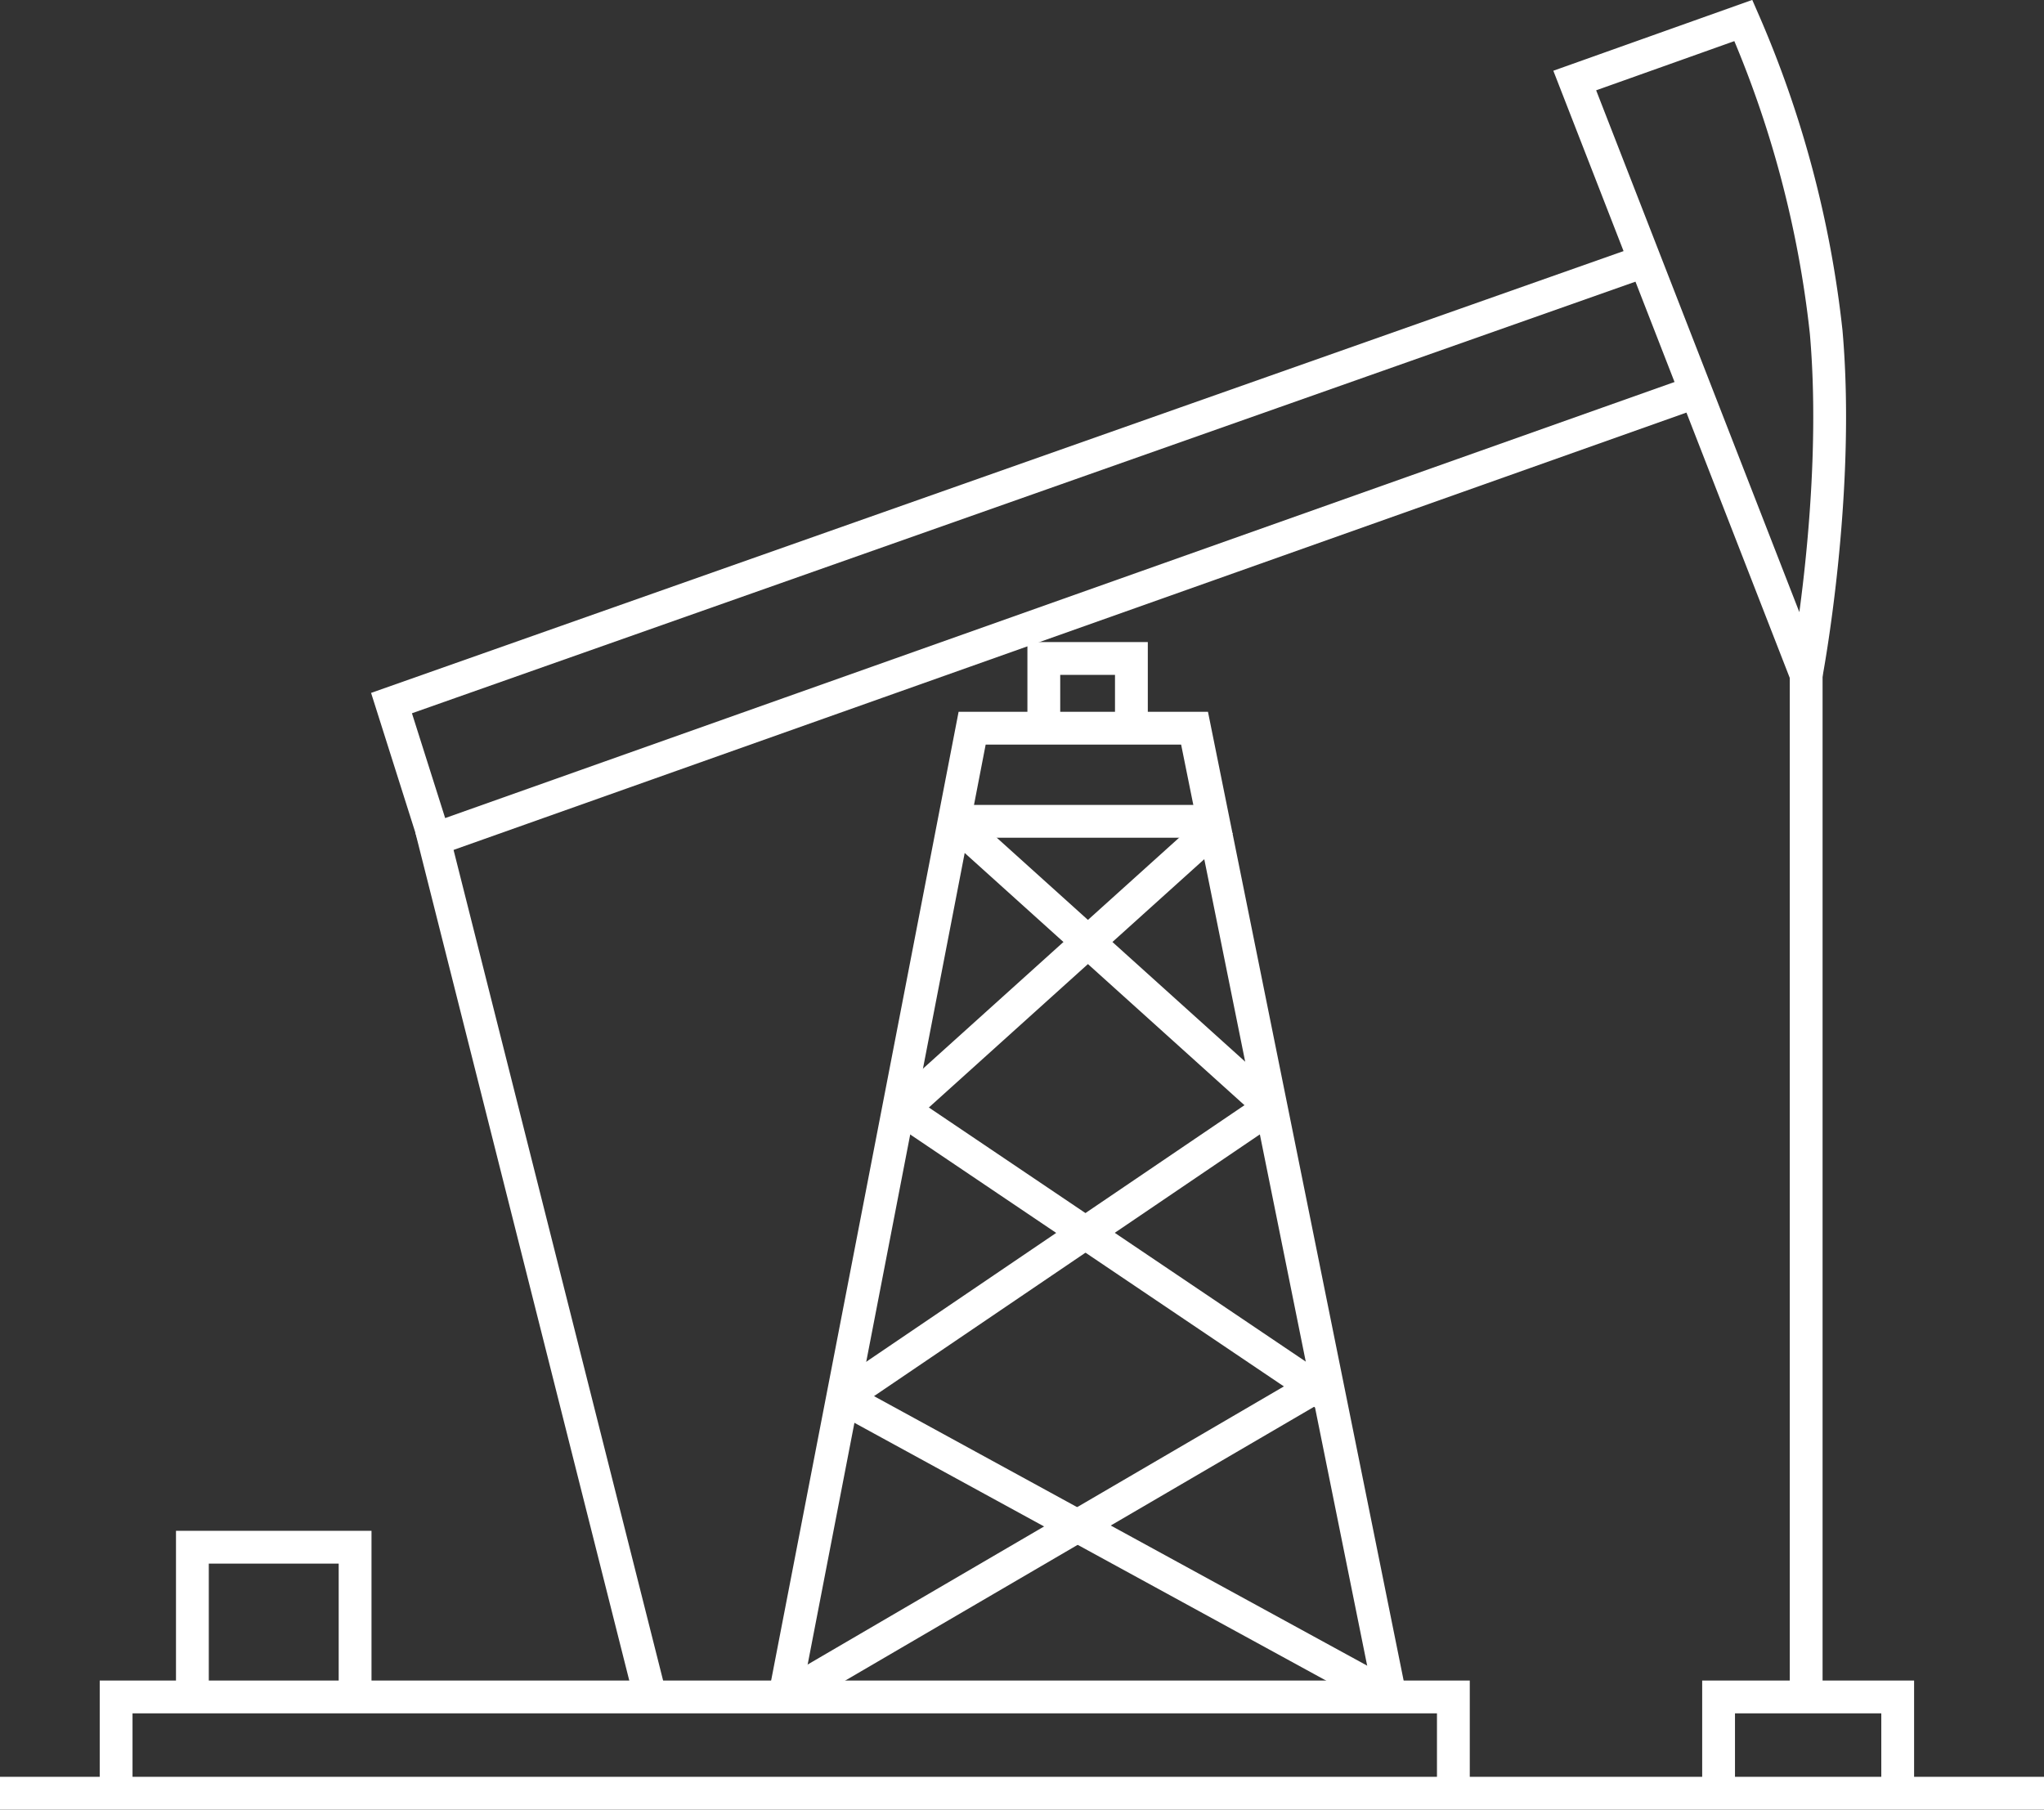 <svg xmlns="http://www.w3.org/2000/svg" viewBox="0 0 124.62 110.34"><rect x="0" y="0" width="124.62" height="110.34" fill="#333333" stroke="none"/><defs><style>.cls-1{fill:none;stroke:#fff;stroke-miterlimit:10;stroke-width:2px;}</style></defs><title>Векторный смарт-объект1</title><g id="Слой_4" data-name="Слой 4"><path class="cls-1" d="M-515.16,416.3l10.28-3.66a65.06,65.06,0,0,1,5.05,19c.87,9.93-1.22,20.9-1.22,20.9Z" transform="translate(611.17 -411.39)"/><polyline class="cls-1" points="100.29 15.91 23.87 42.87 26.5 51.17 103.4 23.89"/><line class="cls-1" x1="110.12" y1="39.21" x2="110.12" y2="103.47"/><polyline class="cls-1" points="104.78 109.34 104.78 103.47 115.7 103.47 115.7 109.34"/><line class="cls-1" x1="124.62" y1="109.34" y2="109.34"/><polyline class="cls-1" points="7.08 109.34 7.08 103.47 88.61 103.47 88.61 109.34"/><polyline class="cls-1" points="47.84 103.47 59.27 44.4 72.83 44.4 84.76 103.47"/><path class="cls-1" d="M-530.09,496.62" transform="translate(611.17 -411.39)"/><path class="cls-1" d="M-559.8,496.62" transform="translate(611.17 -411.39)"/><path class="cls-1" d="M-533.68,478.89" transform="translate(611.17 -411.39)"/><path class="cls-1" d="M-556.37,478.89" transform="translate(611.17 -411.39)"/><line class="cls-1" x1="58.17" y1="50.08" x2="73.98" y2="50.08"/><line class="cls-1" x1="77.49" y1="67.5" x2="58.17" y2="50.08"/><line class="cls-1" x1="55.17" y1="67.5" x2="74.49" y2="50.08"/><line class="cls-1" x1="54.8" y1="67.5" x2="81.08" y2="85.22"/><line class="cls-1" x1="51.37" y1="85.22" x2="77.49" y2="67.5"/><line class="cls-1" x1="51.37" y1="85.22" x2="84.76" y2="103.47"/><line class="cls-1" x1="47.84" y1="103.47" x2="80.15" y2="84.6"/><polyline class="cls-1" points="63.64 44.4 63.64 40.15 68.98 40.15 68.98 44.4"/><line class="cls-1" x1="26.29" y1="50.51" x2="39.65" y2="103.47"/><polyline class="cls-1" points="11.73 103.47 11.73 94.34 21.65 94.34 21.65 103.47"/></g></svg>